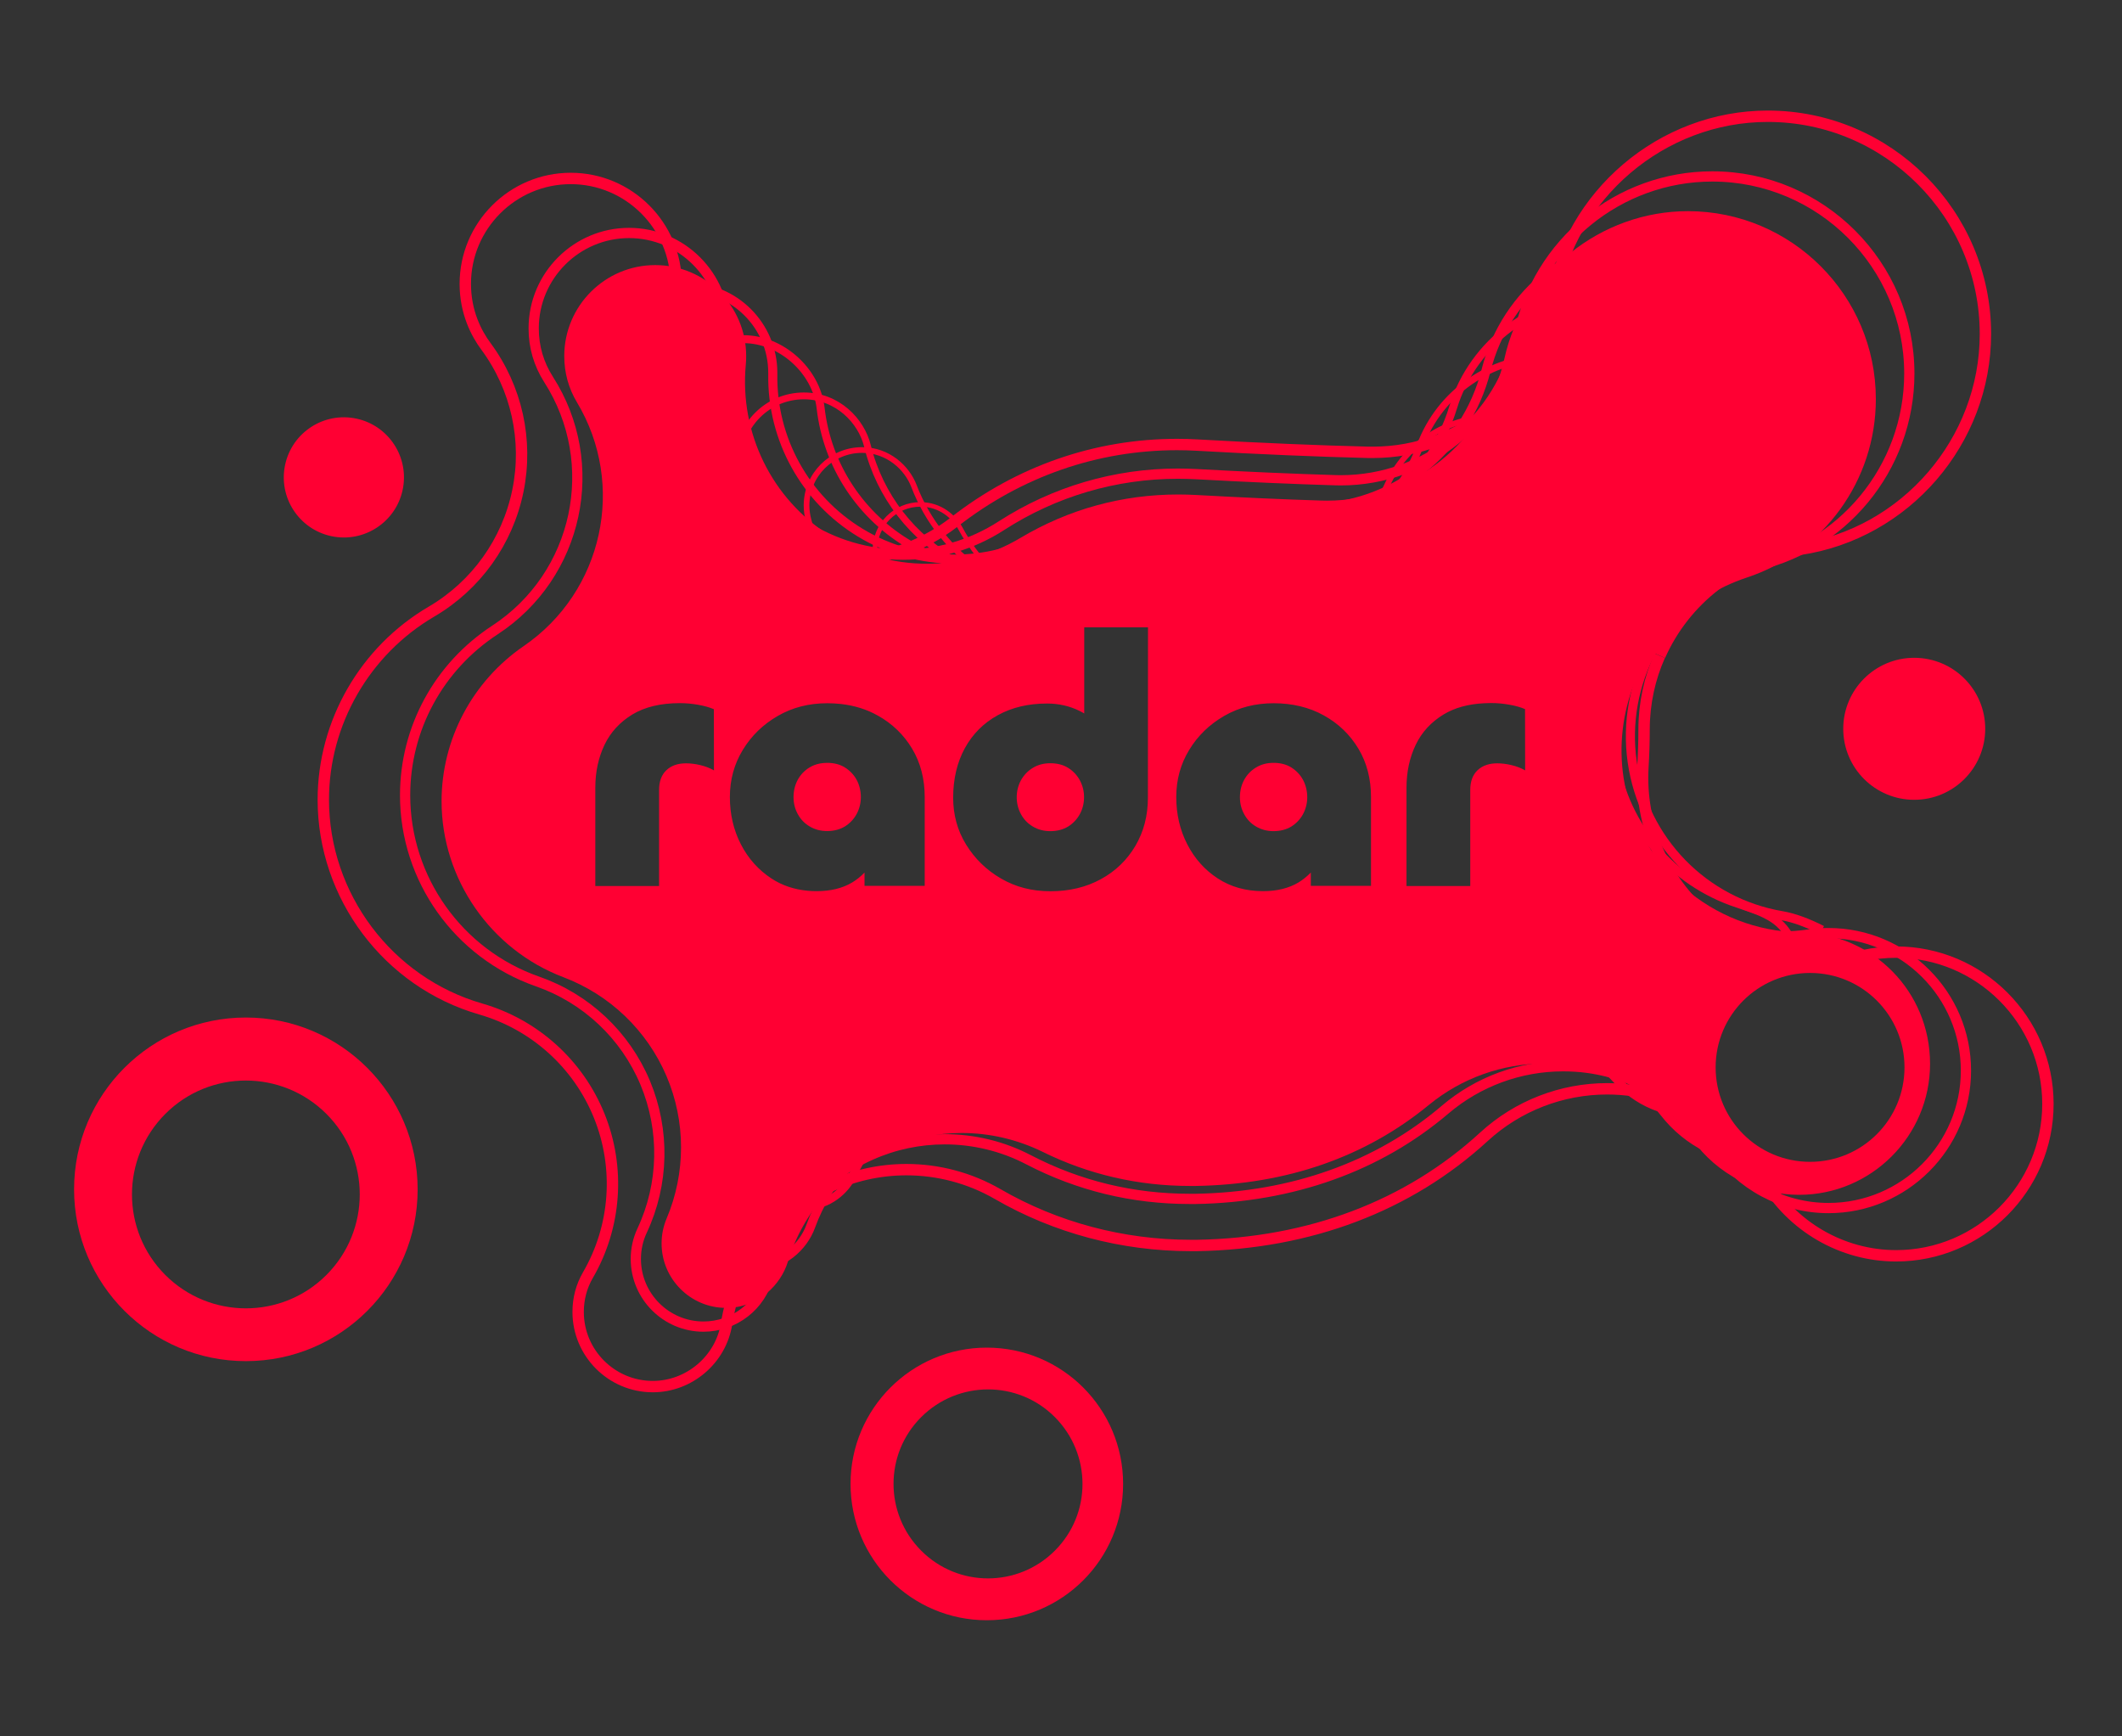 <?xml version="1.0" encoding="utf-8"?>
<!-- Generator: Adobe Illustrator 28.6.0, SVG Export Plug-In . SVG Version: 9.03 Build 54939)  -->
<svg version="1.1" id="Calque_1" xmlns="http://www.w3.org/2000/svg" xmlns:xlink="http://www.w3.org/1999/xlink" x="0px" y="0px"
	 viewBox="0 0 2200 1800" style="enable-background:new 0 0 2200 1800;" xml:space="preserve">
<rect x="0" y="0" width="2200" height="1800" fill="#333333" stroke="none"/>
<style type="text/css">
	.st0{fill:none;stroke:#FF0033;stroke-width:11.795;stroke-miterlimit:10;}
	.st1{fill:none;stroke:#FF0033;stroke-width:10.616;stroke-miterlimit:10;}
	.st2{fill:none;stroke:#FF0033;stroke-width:9.436;stroke-miterlimit:10;}
	.st3{fill:none;stroke:#FF0033;stroke-width:8.257;stroke-miterlimit:10;}
	.st4{fill:none;stroke:#FF0033;stroke-width:7.077;stroke-miterlimit:10;}
	.st5{fill:none;stroke:#FF0033;stroke-width:5.898;stroke-miterlimit:10;}
	.st6{fill:none;stroke:#FF0033;stroke-width:4.718;stroke-miterlimit:10;}
	.st7{fill:#F3EEFD;}
	.st8{fill:#FF0033;}
	.st9{fill:none;}
</style>
<g>
	<g>
		<g>
			<path class="st0" d="M1720.7,679.7c-10.4,23.4-16.1,49.1-16.2,76.1c0,13-0.4,26.2-1.2,39.3c-3.5,59,20.9,116.3,65.8,154.7
				c34.5,29.5,78.1,45.2,122.6,45.2c13.5,0,27-1.5,40.4-4.4c10.9-2.4,22.3-3.6,33.7-3.6c86.8,0,157.4,70.6,157.4,157.4
				s-70.6,157.4-157.4,157.4c-55.9,0-108.1-30.2-136.4-79c-28.7-49.5-78.3-83.3-134.8-91.9c-9.5-1.5-19-2.2-28.4-2.2
				c-46.9,0-92.6,17.5-127.7,49.7c-78.1,71.8-180.9,110.7-297.3,112.7c-2.3,0-4.6,0-6.8,0c-70.6,0-139.8-18.4-200.1-53.3
				c-29.1-16.8-61.8-25.3-94.5-25.3c-27.8,0-55.6,6.1-81.4,18.4c-56.1,26.8-95.4,79.7-105.1,141.2c-5.8,37.2-38.7,65.3-76.5,65.3
				c-42.7,0-77.4-34.7-77.4-77.4c0-13.7,3.4-26.6,10.2-38.3c29.1-50.2,33.4-111.1,11.7-164.9c-21.7-53.8-67-94.7-122.8-110.8
				c-96.2-27.7-163.3-117-163.3-217c0-79.7,43-154.5,112.2-195c46.2-27.1,78.7-72.5,89.5-125c10.8-52.5-1.3-107-33.2-150.1
				c-9.7-13.1-21.3-35-21.3-64.6c0-60.2,49-109.3,109.3-109.3c60.2,0,109.3,49,109.3,109.3c0,4.1-0.2,8.2-0.7,12.2"/>
			<path class="st0" d="M763.5,545.6c32.9,23.6,71.4,35.3,109.9,35.3c41,0,82-13.4,116.1-39.9c67.3-52.5,147.1-80.2,230.9-80.2
				c6.9,0,14,0.2,20.9,0.6c65.6,3.7,125.2,6.2,177.4,7.5c1.6,0,3.2,0,4.8,0c92.4,0,171.5-67.1,186.3-158.8
				c17.4-108.1,113.2-189.6,222.9-189.6c124.5,0,225.7,101.2,225.7,225.7c0,111.1-82.8,207.1-192.5,223.3
				c-65.8,9.7-119.5,52.6-145,110.2"/>
		</g>
		<path class="st1" d="M729.3,1375.2c-38.6,0-70.1-31.4-70.1-70.1c0-10.3,2.2-20.2,6.5-29.4c22.7-48.4,23.8-104,3.2-153.3
			c-20.7-49.3-61.2-87.4-111.7-105c-82-28.7-137.2-106.3-137.2-193c0-69.1,34.8-133.2,93.1-171.3c86.7-56.7,111.5-172.6,55.6-259.8
			c-10.2-16-15.4-33.8-15.4-52.9c0-54.5,44.4-98.9,98.9-98.9s98.9,44.4,98.9,98.9c0,5.4-0.4,10.7-1.3,15.9
			c-11.8,73.6,20.7,147.2,83.1,187.9c31.3,20.5,67.3,30.8,103.2,30.8c36,0,71.1-10,102.2-30.1c54.7-35.3,118-53.9,182.8-53.9
			c6.3,0,12.6,0.2,18.9,0.5c52.7,2.9,101.2,5,144.4,6.3c1.8,0,3.7,0.1,5.6,0.1c89.5,0,167.1-63.1,184.9-151.3
			c19.2-94.8,103.4-163.7,200.3-163.7c112.7,0,204.3,91.7,204.3,204.3c0,98.2-70,182.6-166.4,200.8
			c-87.7,16.5-151.9,92.2-153.8,181.5c0,2.1-0.1,4.2-0.2,6.4c-1.8,55.9,21.2,109.6,62.9,146.9c34.8,31.1,79.7,48,125.7,48
			c9.1,0,18.2-0.7,27.2-2c6.8-1,13.8-1.5,20.8-1.5c78.6,0,142.5,63.9,142.5,142.5s-63.9,142.5-142.5,142.5
			c-47.5,0-91.8-23.7-118.5-63.5c-30-44.7-77.6-74.4-130.9-81.8c-8.6-1.2-17.2-1.7-25.8-1.7c-44.6,0-88,15.8-122.4,45.1
			c-69,58.8-158.3,90.7-258.4,92.4c-2.1,0-4.2,0-6.3,0c-59,0-115.2-13.6-166.9-40.5c-27.2-14.2-57.1-21.3-87-21.3
			c-26.2,0-52.4,5.4-76.9,16.4c-52.5,23.4-91.5,69.5-105.9,125.3C789.1,1353.6,761.2,1375.2,729.3,1375.2L729.3,1375.2z"/>
		<g>
			<path class="st2" d="M1826.2,1202.7c-39.6,0-76.4-18.1-100.9-49.7c-30.8-39.7-76.1-65.4-126-71.6c-7.7-0.9-15.4-1.4-23.2-1.4
				c-42,0-83.1,14-116.5,40.2c-60.7,47.7-135,72.5-220.8,74c-1.9,0-3.7,0-5.6,0c-47.8,0-93.6-10-136.2-29.7
				c-25.1-11.6-52.2-17.5-79.2-17.5c-24.6,0-49.3,4.8-72.5,14.5c-48.8,20.3-86.8,60.1-104.8,109.7c-7.5,20.7-28.7,41.5-59,41.5
				c-34.6,0-62.7-28.1-62.7-62.7c0-7.5,1.3-14.7,3.8-21.5c35.1-95.1-11.1-200.9-104.7-239.7c-68.8-28.5-113.3-95-113.3-169.1
				c0-59,27.6-113,75.7-148c76.7-55.9,100-160,54.4-243.2c-7.1-13-14.9-28.8-14.9-43.8c0-3.6-5.1-5.9-4.7-9.4"/>
			<path class="st2" d="M652.9,313.9c20.3-9,38.3-16.1,59.7-16.1c48.8,0,88.6,39.7,88.6,88.6v1.7c-1,66.9,33.5,129.4,90.7,164.1
				c30.1,18.3,64,27.4,98,27.4c30.8,0,61.5-7.5,89.5-22.6c44.2-23.8,92.2-35.9,142.7-35.9c5.6,0,11.3,0.1,17,0.5
				c40.2,2.3,78,4,112.2,5.1c2.1,0.1,4.3,0.1,6.4,0.1c86.2,0,161.9-58.7,183-142.9c20.4-81.6,93.4-138.6,177.5-138.6
				c100.9,0,182.9,82,182.9,182.9c0,69.8-40.8,134.6-104,165c-74,35.7-116.4,115.2-104.9,196.5c11.6,81.3,74.4,145.9,155.5,159.6
				c12.3,2.1,26.7,7.5,41.2,14.9"/>
		</g>
		<g>
			<path class="st3" d="M610.5,894.2c-19.1-26.9-21-45.5-21-79.3c0-48.7,21.8-94.4,59.9-125.4c66.7-54.3,88.3-146.8,52.4-225.1
				c-4.6-10.1-7-20.9-7-32.2"/>
			<path class="st3" d="M1779.8,1150.7c-17.2,11.2-17.5,2.2-23.4,2.5c-43.5,2.2-71.2-23.5-83.8-37.6c-37-41.2-88.5-62.6-140.5-62.6
				c-38.2,0-76.6,11.6-109.7,35.2c-51.6,36.9-113.7,56.2-184.6,57.4c-1.6,0-3.3,0-4.9,0c-37.5,0-73.7-7-107.7-20.8
				c-23.2-9.4-47.2-13.8-70.8-13.8c-70.7,0-138.1,40-170.4,107.4c-7,14.7-24.3,31.9-50.2,31.9c-30.5,0-55.4-24.9-55.4-55.4
				c0-5,0.7-10,1.9-14.7c24.2-87.7-17.7-180.1-99.6-219.9c-23.5-11.4-36.4-17.7-51.7-37.9"/>
			<path class="st3" d="M770.9,351.6c39.1,0,75.4,32.7,79.9,71.5c6.8,59.7,41.7,112.6,93.9,142.4c28.9,16.5,61.2,24.9,93.6,24.9
				c26.1,0,52.3-5.4,76.8-16.3c34-15.1,70.3-22.8,107.9-22.8c5,0,10,0.1,15,0.4c28.5,1.6,55.7,2.9,80.8,3.9c2.5,0.1,4.9,0.1,7.4,0.1
				c82.6,0,156.1-53.9,180.4-133.5c20.6-67.4,84.2-114.5,154.6-114.5c89.1,0,161.5,72.5,161.5,161.5c0,52.9-26.2,102.6-70.1,133
				c-57.9,40.1-88.7,109.2-79.8,179.1c8.9,69.9,56.1,129,122.2,153.3c32.6,11.9,65.8,16.2,68.1,69.8"/>
		</g>
		<path class="st4" d="M695.4,705.5c6.3-9.4,16,9.1,24.7,1.2c56.8-51.9,76.5-133,49.7-205.1c-2.7-7.4-4.2-15.2-4.2-23.4
			c0-37.4,30.4-67.8,67.8-67.8c35,0,59.6,26,65.9,51.7c12.7,51.9,46.9,95.9,93.9,121.3c27.8,15,58.5,22.5,89.4,22.5
			c21.4,0,42.9-3.6,63.5-11c24.7-8.8,50.8-13.3,77.6-13.3c4.3,0,8.7,0.1,13,0.4c17.6,1,34.4,1.8,50.5,2.5c2.8,0.1,5.6,0.2,8.4,0.2
			c78.5,0,149.2-48.7,176.8-122.8c20.4-54.8,73.2-91.5,131.5-91.5c77.3,0,140.2,62.9,140.2,140.2c0,40.1-16.5,77-46.5,104.1
			c-45.4,41-68.1,101.3-61.1,162c7.1,60.7,43.1,114.2,96.7,143.6c24.8,13.6,51.2,43.3,51.2,85.9c0,53.9-43.8,97.7-97.7,97.7
			c-25.1,0-49.1-9.6-67.4-27.1c-36.1-34.5-83.1-52.3-130.4-52.3c-35.3,0-70.8,9.9-102.1,30.1c-42.6,27.4-93,41.8-150,42.7
			c-1.4,0-2.8,0-4.2,0c-28.2,0-55.6-4.6-81.6-13.5c-20.3-7-41.1-10.4-61.7-10.4c-64.7,0-126.7,33.4-161.6,91.2
			c-3.3,5.5-16.2,23.6-41.3,23.6c-26.5,0-48.1-21.6-48.1-48.1c0-3,0.3-5.9,0.8-8.8c14.6-79.3-22.7-159-93-198.6
			c-33.1-18.6-45.5-40.6-55.4-76"/>
		<path class="st5" d="M744.9,806.9c-0.8-5.5,4.7,5.7,4.7,0c0-30.9,21.2-61.8,42.8-84.1c47-48.4,64.5-118.2,46-183.1
			c-1.4-5-2.2-10.3-2.2-15.7c0-31.7,25.8-57.5,57.5-57.5c27.3,0,46.7,18.7,53.8,37.2c28.5,74.5,99.7,121.2,176.2,121.2
			c16.3,0,32.9-2.1,49.4-6.6c16.6-4.5,33.8-6.7,51.4-6.7c3.7,0,7.4,0.1,11,0.3c7.3,0.4,14.4,0.8,21.4,1.1c3.2,0.1,6.4,0.2,9.6,0.2
			c73.7,0,141-43,171.8-110.6c19.3-42.6,61.9-70.1,108.3-70.1c65.5,0,118.8,53.3,118.8,118.8c0,36.6-15.9,62.5-29.3,77.8
			c-34.6,39.6-51,92-45.4,144.3c5.6,52.3,32.8,99.9,75.1,131.3c21.5,15.9,33.8,40.2,33.8,66.6c0,45.7-37.1,82.8-82.8,82.8
			c-24.1,0-41.5-10-51.8-18.4c-34.3-27.8-76.4-42-118.8-42c-32,0-64.2,8.2-93.3,24.7c-33.8,19.2-73.3,29.4-117.3,30.1
			c-1.3,0-2.5,0-3.6,0c-19.9,0-39.4-2.7-58.1-8c-17-4.8-34.3-7.2-51.5-7.2c-58.5,0-114.8,27.2-151,75.5c-3.7,5-14.4,16.6-32.7,16.6
			c-22.5,0-40.7-18.3-40.7-40.7c0-1.4,0-2.7,0.2-4c5.9-62.7-11-111.8-58.8-151.3"/>
		<g>
			<path class="st6" d="M877,722c37.2-43.8,42.1-86.3,31-142.8c-0.6-3-0.9-6.1-0.9-9.2c0-26,21.1-47.1,47.1-47.1
				c20.8,0,35.1,13,41.7,25.2c33.3,61.9,97.7,99.4,166.2,99.4c11.3,0,22.7-1,34.1-3.1c9.5-1.7,19.3-2.6,29.2-2.6
				c2.2,0,4.3,0,6.5,0.1c2.5,0.1,5.1,0.1,7.6,0.1c68.2,0,131.3-36.8,164.8-96.7c13.6-24.3,43.1-50.3,85.2-50.3
				c53.7,0,97.4,43.7,97.4,97.4c0,24.7-9.1,43.2-16.7,54.4c-20.9,30.8-31.6,40.2-32.6,75.2"/>
			<path class="st6" d="M1542.3,797.5c5.3,41,20.7,60,52.1,90.6c7.7,7.5,20.6,23.8,20.6,48.5c0,37.5-30.5,67.9-67.9,67.9
				c-13.6,0-26.2-3.8-37.5-11.4c-31.7-21.2-68.3-32-105.2-32c-28.3,0-56.7,6.4-83,19.2c-25.4,12.5-54.7,19.1-87,19.6c-1,0-2,0-2.9,0
				c-12.7,0-25.3-1.3-37.4-4c-13.4-2.9-26.8-4.3-40.1-4.3c-52,0-102.4,21.5-138.5,60.5c-4.6,5-12.5,10.9-24.5,10.9
				c-18.1,0-33.4-15.3-33.4-33.4v-0.7c0-43.7-1.7-70.9-28.7-104.2"/>
		</g>
	</g>
	<circle class="st7" cx="356.6" cy="495" r="44.1"/>
	
		<ellipse transform="matrix(0.16 -0.987 0.987 0.16 -189.105 767.645)" class="st8" cx="356.6" cy="495" rx="62.3" ry="62.3"/>
	<circle class="st8" cx="1984.6" cy="755.5" r="73.6"/>
	<path class="st8" d="M254.9,1054.8c-98.3,0-178.1,79.7-178.1,178.1c0,98.3,79.7,178.1,178.1,178.1s178.1-79.7,178.1-178.1
		C432.9,1134.6,353.2,1054.8,254.9,1054.8L254.9,1054.8z M338.4,1321.7c-46.1,46.1-120.8,46.1-167,0c-46.1-46.1-46.1-120.8,0-167
		c46.1-46.1,120.8-46.1,167,0C384.5,1200.8,384.5,1275.5,338.4,1321.7L338.4,1321.7z"/>
	<path class="st8" d="M1023.1,1397c-78,0-141.3,63.2-141.3,141.3c0,78,63.2,141.3,141.3,141.3s141.3-63.2,141.3-141.3
		C1164.4,1460.2,1101.2,1397,1023.1,1397z M1093.6,1607.5c-38.3,38.3-100.3,38.3-138.5,0c-38.3-38.3-38.3-100.3,0-138.5
		s100.3-38.3,138.5,0S1131.9,1569.3,1093.6,1607.5L1093.6,1607.5z"/>
	<path class="st9" d="M698.4,318.6c-6-2.3-12.5-3.6-19.3-3.6c-29.7,0-53.7,24.1-53.7,53.7s24.1,53.7,53.7,53.7s53.7-24.1,53.7-53.7
		c0-1.4,0-2.8-0.1-4.2C731,343.6,717.3,325.9,698.4,318.6L698.4,318.6z"/>
	<g>
		<path class="st9" d="M1124,739.5c-1.6-0.9-3.1-1.8-4.8-2.6c-10.5-5.1-21.8-7.7-33.8-7.7c-19.3,0-36.4,4.1-51,12.1
			c-14.7,8.1-26.1,19.5-34.2,34.2c-8.1,14.7-12.1,31.8-12.1,51.4c0,17.6,4.5,33.8,13.4,48.5s21,26.4,36.2,35.2
			c15.2,8.8,32.3,13.2,51.4,13.2s37-4.2,52.1-12.5c15.2-8.3,27.1-19.8,35.8-34.5c8.7-14.7,13-31.3,13-50V650.2H1124L1124,739.5
			L1124,739.5z M1119.5,844.1c-2.9,5.4-7,9.7-12.1,12.8c-5.1,3.2-11.3,4.8-18.4,4.8c-7.1,0-12.9-1.6-18.2-4.8
			c-5.3-3.2-9.3-7.5-12.3-12.8c-2.9-5.4-4.4-11.3-4.4-17.6s1.5-12.2,4.4-17.6c2.9-5.4,7-9.7,12.3-12.8c5.3-3.2,11.3-4.8,18.2-4.8
			c6.8,0,13.2,1.6,18.4,4.8c5.1,3.2,9.2,7.5,12.1,12.8c2.9,5.4,4.4,11.3,4.4,17.6S1122.5,838.8,1119.5,844.1z"/>
		<path class="st9" d="M1546,728.8c-2.4,0-4.7,0-7,0.2c-16.7,0.8-30.8,4.7-42.2,11.6c-13,7.8-22.6,18.4-29,31.6
			c-6.4,13.2-9.5,28-9.5,44.4v101.7h66.1v-99.6c0-8.8,2.5-15.6,7.5-20.4c2.7-2.6,6-4.5,9.8-5.7c3.2-1,6.7-1.5,10.6-1.5
			c4.7,0,9.5,0.6,14.7,1.8s9.9,3.1,14.3,5.5V735c-4.7-2-10.1-3.5-16.3-4.6C1558.7,729.3,1552.4,728.7,1546,728.8L1546,728.8z"/>
		<path class="st9" d="M1372.6,741.5c-15.2-8.4-32.6-12.7-52.1-12.7c-19.6,0-36.2,4.4-51.4,13.2s-27.2,20.6-36.2,35.2
			c-9,14.7-13.4,31-13.4,48.8s3.8,34.2,11.4,49c7.6,14.8,18.1,26.6,31.6,35.4c13.4,8.8,29.2,13.2,47,13.2c14.4,0,26.7-3,36.7-9
			c4.8-2.9,9.1-6.3,12.8-10.3v13.8h62.4V826c0-18.9-4.3-35.6-13-50.2c-8.7-14.6-20.6-26.1-35.8-34.5L1372.6,741.5z M1350.9,844.1
			c-2.9,5.4-7,9.7-12.1,12.8c-5.1,3.2-11.3,4.8-18.4,4.8c-7.1,0-12.9-1.6-18.2-4.8c-5.3-3.2-9.4-7.5-12.3-12.8s-4.4-11.3-4.4-17.6
			s1.5-12.6,4.4-18c2.9-5.4,7-9.7,12.3-12.8c5.3-3.2,11.3-4.8,18.2-4.8c6.8,0,13.2,1.6,18.4,4.8c5.1,3.2,9.2,7.5,12.1,12.8
			s4.4,11.4,4.4,18S1353.8,838.8,1350.9,844.1z"/>
		<path class="st9" d="M909.8,741.5c-11.4-6.3-24-10.3-37.9-11.9c-4.6-0.5-9.4-0.8-14.3-0.8c-19.1,0-36.2,4.4-51.4,13.2
			c-15.2,8.8-27.2,20.6-36.2,35.2c-8.9,14.7-13.4,31-13.4,48.8s3.8,34.2,11.4,49c7.6,14.8,18.1,26.6,31.6,35.4
			c11.1,7.3,23.7,11.6,37.8,12.8c3,0.3,6,0.4,9.2,0.4c14.4,0,26.7-3,36.8-9c4.8-2.9,9.1-6.3,12.8-10.3v13.8h62.4v-92.2
			c0-18.9-4.3-35.6-13-50.2C936.8,761.3,924.9,749.8,909.8,741.5L909.8,741.5z M888.2,844.1c-2.9,5.4-7,9.7-12.1,12.8
			c-5.1,3.2-11.3,4.8-18.4,4.8s-12.9-1.6-18.2-4.8c-5.3-3.2-9.4-7.5-12.3-12.8s-4.4-11.3-4.4-17.6s1.5-12.6,4.4-18
			c2.9-5.4,7-9.7,12.3-12.8c1.4-0.8,2.9-1.6,4.4-2.2c4.2-1.7,8.8-2.5,13.8-2.5c7.1,0,13.2,1.6,18.4,4.8c5.1,3.2,9.2,7.5,12.1,12.8
			s4.4,11.4,4.4,18S891.1,838.8,888.2,844.1L888.2,844.1z"/>
		<path class="st9" d="M704.9,728.8c-19.8,0-36.2,3.9-49.2,11.7c-13,7.8-22.6,18.4-29,31.6s-9.5,28-9.5,44.4v101.7h66.1v-99.6
			c0-8.8,2.5-15.6,7.5-20.4c5-4.8,11.8-7.2,20.4-7.2c4.7,0,9.5,0.6,14.7,1.8c5.1,1.2,9.9,3.1,14.3,5.5V735c-4.7-2-10.1-3.5-16.3-4.6
			C717.6,729.3,711.3,728.7,704.9,728.8L704.9,728.8z"/>
		<path class="st8" d="M1338.8,795.6c-5.1-3.2-11.3-4.8-18.4-4.8c-7.1,0-12.9,1.6-18.2,4.8c-5.3,3.2-9.4,7.5-12.3,12.8
			c-2.9,5.4-4.4,11.4-4.4,18s1.5,12.3,4.4,17.6c2.9,5.4,7,9.7,12.3,12.8s11.3,4.8,18.2,4.8c6.8,0,13.2-1.6,18.4-4.8
			c5.1-3.2,9.2-7.5,12.1-12.8c2.9-5.4,4.4-11.3,4.4-17.6s-1.5-12.6-4.4-18C1348,803.1,1343.9,798.8,1338.8,795.6z"/>
		<path class="st8" d="M876,795.6c-5.1-3.2-11.3-4.8-18.4-4.8c-5,0-9.6,0.8-13.8,2.5c-1.5,0.6-3,1.4-4.4,2.2
			c-5.3,3.2-9.4,7.5-12.3,12.8c-2.9,5.4-4.4,11.4-4.4,18s1.5,12.3,4.4,17.6c2.9,5.4,7,9.7,12.3,12.8c5.3,3.2,11.3,4.8,18.2,4.8
			s13.2-1.6,18.4-4.8c5.1-3.2,9.2-7.5,12.1-12.8c2.9-5.4,4.4-11.3,4.4-17.6s-1.5-12.6-4.4-18C885.2,803.1,881.1,798.8,876,795.6
			L876,795.6z"/>
		<path class="st8" d="M1868.3,966.6c-0.4,0-0.8,0-1.2,0c-92.1-1.4-169.8-69-183.8-160.1c-5.2-34.1-0.9-67.8,11.1-98.1
			c7.2-13.5,17.1-29.6,30.6-49.9c1.7-2.5,3.3-4.9,5-7.2c16.3-18,36.1-33,58.8-43.7c7.1-3.3,14.4-6.3,22-8.8
			c80.2-26.5,134-100.9,134-185.1c0-107.4-87.4-194.8-194.8-194.8c-90.5,0-170.5,64.1-190.2,152.4c-19.2,86.5-96,147.7-184.1,147.7
			c-2,0-4,0-5.9-0.1c-39.2-1.2-82.9-3.2-130-5.8c-6-0.3-12.1-0.5-18-0.5c-58.6,0-113.8,15.2-164.2,45.2
			c-29.8,17.7-63.2,26.6-96.5,26.6c-35.1,0-70.1-9.8-100.8-29.2c-60.1-37.9-93.7-106.3-87.1-177.1c0.3-3,0.4-6,0.4-9
			c0-52-42.3-94.3-94.3-94.3s-94.3,42.3-94.3,94.3c0,17.2,4.4,33.4,13.2,48c51.2,85.5,27.1,196.2-55.2,252.6
			c-53.3,36.6-85.2,96.7-85.2,160.9c0,80.5,50.8,153.8,126.3,182.4c48,18.2,86.6,55.1,106.8,102.3c20.2,47.2,20.2,100.6,0.2,147.9
			c-3.4,8.1-5.2,16.7-5.2,25.8c0,36.8,30,66.8,66.8,66.8c34,0,57-24.6,64-47.5c16.1-53,54.8-96.3,105.6-118.3
			c23.9-10.3,49.4-15.5,74.9-15.5c28.7,0,57.3,6.6,83.7,19.5c47.6,23.5,99,35.4,152.9,35.4c2,0,4.1,0,6.1,0
			c94.4-1.6,175.6-29.9,241.5-84c34-27.9,76.4-42.9,119.8-42.9c8.2,0,16.4,0.5,24.6,1.6c51.8,6.8,98.5,34.8,128.8,77.3
			c25.6,35.8,67,57.2,110.6,57.2c74.9,0,135.8-61,135.8-135.8C2001,1027.6,1941.6,968.4,1868.3,966.6L1868.3,966.6z M740.2,798.6
			c-4.4-2.5-9.2-4.3-14.3-5.5c-5.1-1.2-10-1.8-14.7-1.8c-8.6,0-15.4,2.4-20.4,7.2c-5,4.8-7.5,11.6-7.5,20.4v99.6h-66.1V816.6
			c0-16.4,3.2-31.2,9.5-44.4s16-23.7,29-31.6c13-7.8,29.4-11.7,49.2-11.7c6.4,0,12.7,0.6,18.9,1.7c6.2,1.1,11.7,2.6,16.3,4.6
			L740.2,798.6L740.2,798.6z M958.7,918.3h-62.4v-13.8c-3.8,4-8,7.4-12.8,10.3c-10,6-22.3,9-36.8,9c-3.1,0-6.2-0.1-9.2-0.4
			c-14.1-1.3-26.8-5.5-37.8-12.8c-13.4-8.8-24-20.6-31.6-35.4c-7.6-14.8-11.4-31.1-11.4-49c0-17.9,4.5-34.2,13.4-48.8
			c8.9-14.7,21-26.4,36.2-35.2c15.2-8.8,32.3-13.2,51.4-13.2c4.9,0,9.7,0.3,14.3,0.8c13.9,1.6,26.5,5.5,37.9,11.9
			c15.2,8.4,27.1,20,35.8,34.5c8.7,14.6,13,31.3,13,50.2L958.7,918.3L958.7,918.3z M1190.1,826.9c0,18.6-4.3,35.2-13,50
			c-8.7,14.7-20.6,26.2-35.8,34.5c-15.2,8.3-32.6,12.5-52.1,12.5c-19.6,0-36.2-4.4-51.4-13.2c-15.2-8.8-27.2-20.6-36.2-35.2
			s-13.4-30.9-13.4-48.5c0-19.6,4.1-36.7,12.1-51.4c8.1-14.7,19.4-26.1,34.2-34.2c14.7-8.1,31.7-12.1,51-12.1
			c12,0,23.3,2.5,33.8,7.7c1.7,0.8,3.2,1.7,4.8,2.6v-89.3h66.1L1190.1,826.9L1190.1,826.9z M1421.4,918.3H1359v-13.8
			c-3.8,3.9-8,7.4-12.8,10.3c-10,6-22.3,9-36.7,9c-17.9,0-33.5-4.4-47-13.2c-13.5-8.8-24-20.6-31.6-35.4
			c-7.6-14.8-11.4-31.1-11.4-49s4.5-34.2,13.4-48.8c8.9-14.7,21-26.4,36.2-35.2c15.2-8.8,32.3-13.2,51.4-13.2s37,4.2,52.1,12.7
			c15.2,8.4,27.1,20,35.8,34.5c8.7,14.6,13,31.3,13,50.2v92.2L1421.4,918.3z M1581.2,798.6c-4.4-2.5-9.2-4.3-14.3-5.5
			c-5.1-1.2-10-1.8-14.7-1.8c-3.9,0-7.4,0.5-10.6,1.5c-3.8,1.2-7.1,3.1-9.8,5.7c-5,4.8-7.5,11.6-7.5,20.4v99.6h-66.1V816.6
			c0-16.4,3.2-31.2,9.5-44.4s16-23.7,29-31.6c11.4-6.9,25.5-10.8,42.2-11.6c2.3-0.1,4.6-0.2,7-0.2c6.4,0,12.7,0.6,18.9,1.7
			s11.7,2.6,16.3,4.6L1581.2,798.6L1581.2,798.6z M1876.6,1204.4c-54.1,0-97.9-43.8-97.9-97.9c0-54.1,43.8-97.9,97.9-97.9
			s97.9,43.8,97.9,97.9C1974.5,1160.6,1930.7,1204.4,1876.6,1204.4z"/>
		<path class="st8" d="M1107.4,796c-5.1-3.2-11.3-4.8-18.4-4.8c-7.1,0-12.9,1.6-18.2,4.8c-5.3,3.2-9.3,7.5-12.3,12.8
			c-2.9,5.4-4.4,11.3-4.4,17.6c0,6.4,1.5,12.3,4.4,17.6c2.9,5.4,7,9.7,12.3,12.8c5.3,3.2,11.3,4.8,18.2,4.8c6.8,0,13.2-1.6,18.4-4.8
			c5.1-3.2,9.2-7.5,12.1-12.8s4.4-11.3,4.4-17.6c0-6.4-1.5-12.2-4.4-17.6C1116.6,803.5,1112.5,799.2,1107.4,796z"/>
	</g>
</g>
</svg>
